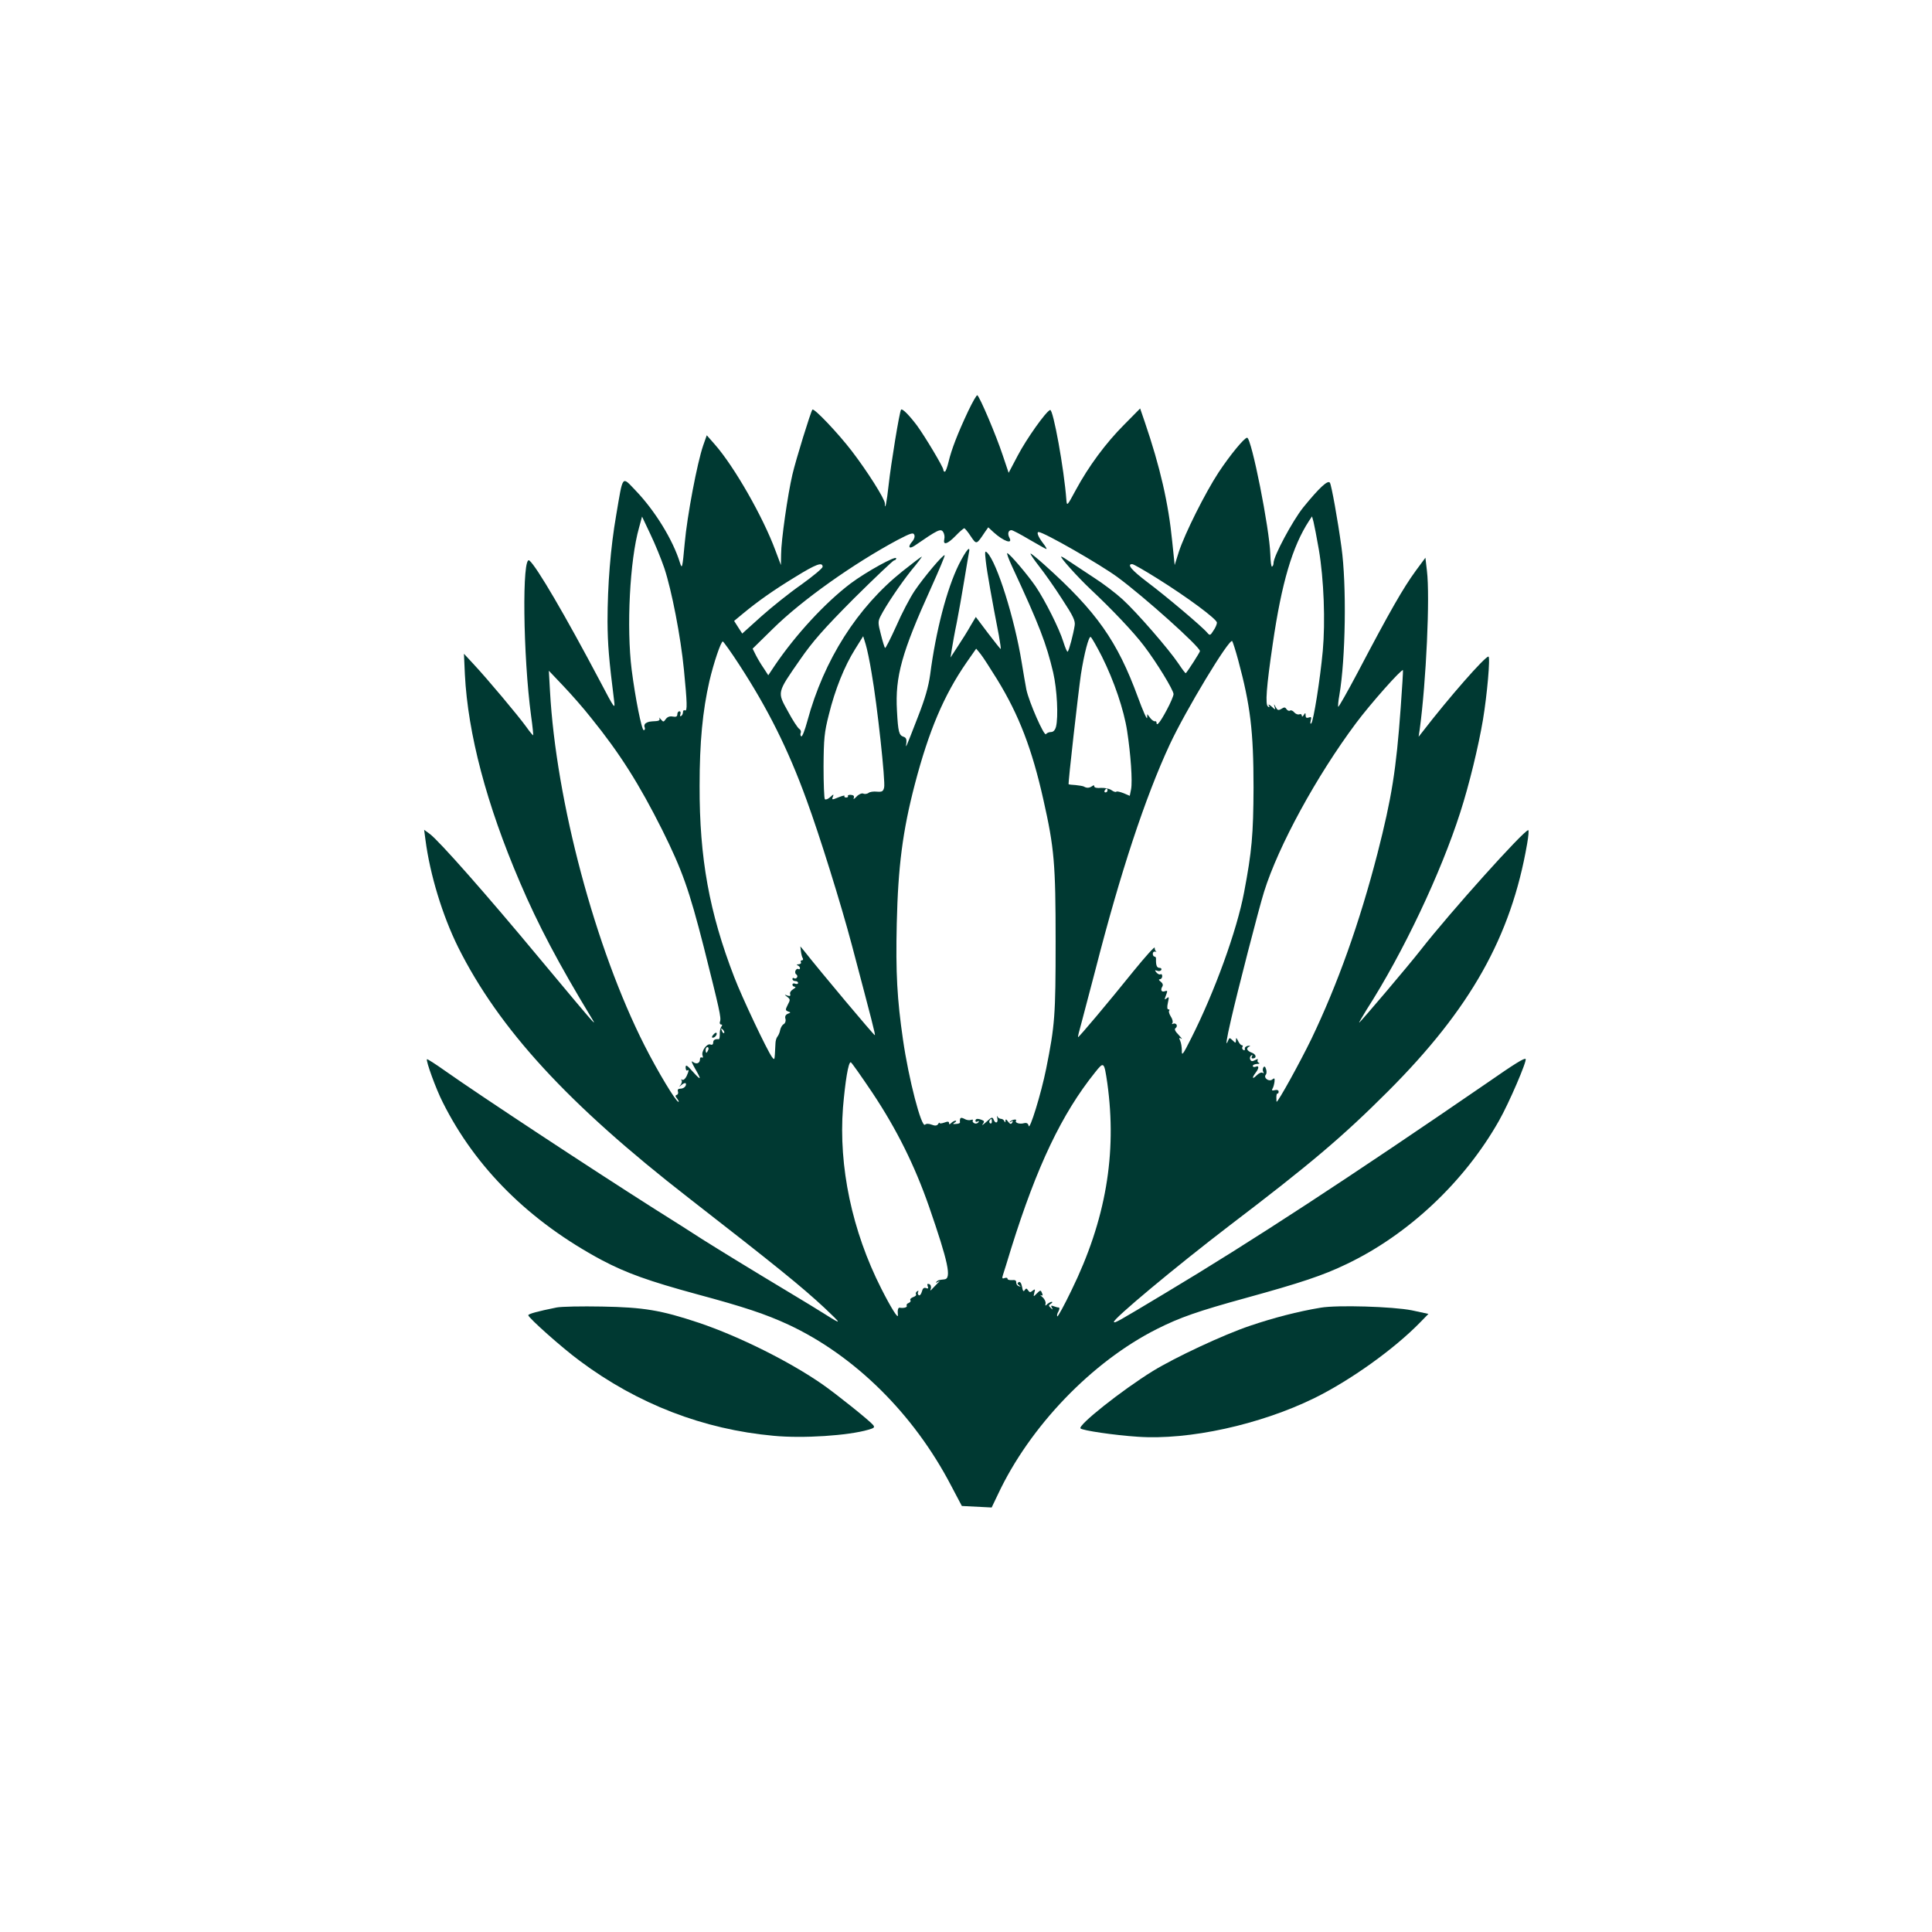 <?xml version="1.0" standalone="no"?>
<!DOCTYPE svg PUBLIC "-//W3C//DTD SVG 20010904//EN"
 "http://www.w3.org/TR/2001/REC-SVG-20010904/DTD/svg10.dtd">
<svg version="1.0" xmlns="http://www.w3.org/2000/svg"
 width="1024pt" height="1024pt" viewBox="0 0 1024 1024"
 preserveAspectRatio="xMidYMid meet">

<g transform="translate(0,1024) scale(0.1,-0.1)"
fill="#003932" stroke="none">
<path d="M5132 8062 c-57 -121 -89 -205 -104 -268 -7 -30 -16 -54 -20 -54 -5
0 -8 4 -8 10 0 14 -97 176 -140 235 -40 53 -77 91 -84 84 -8 -7 -54 -289 -66
-399 -10 -93 -20 -141 -20 -98 0 23 -93 170 -175 277 -72 94 -200 229 -209
220 -8 -8 -88 -266 -106 -344 -25 -106 -60 -351 -60 -423 l-1 -57 -29 77 c-66
179 -219 446 -321 562 l-43 49 -19 -54 c-32 -93 -85 -373 -98 -519 -12 -132
-14 -138 -25 -103 -37 121 -133 277 -235 383 -74 77 -66 88 -103 -130 -30
-172 -46 -372 -46 -565 1 -122 7 -196 35 -420 6 -47 2 -42 -75 105 -184 348
-336 608 -374 639 -40 34 -34 -506 9 -824 8 -55 12 -101 11 -102 -1 -2 -18 18
-37 45 -40 56 -207 255 -279 332 l-51 55 5 -110 c16 -313 114 -687 292 -1102
95 -223 206 -433 382 -723 14 -23 14 -24 0 -10 -9 8 -134 157 -278 330 -279
336 -533 624 -582 660 l-30 22 7 -53 c24 -185 90 -401 173 -569 217 -434 583
-833 1223 -1330 468 -364 595 -467 719 -582 93 -88 94 -91 5 -35 -33 21 -118
73 -190 116 -208 125 -363 220 -460 281 -49 32 -164 105 -255 162 -348 221
-923 600 -1109 731 -52 37 -96 65 -98 63 -7 -7 48 -159 84 -229 174 -348 460
-631 843 -836 131 -69 248 -111 505 -181 249 -67 363 -105 484 -161 351 -164
664 -473 862 -853 l57 -108 79 -4 79 -4 33 69 c169 361 499 704 843 877 123
62 219 95 473 165 287 79 408 119 532 179 327 156 625 436 808 760 53 93 150
319 141 327 -6 7 -58 -25 -206 -128 -719 -494 -1251 -842 -1706 -1114 -253
-152 -264 -158 -270 -152 -11 11 330 295 611 510 431 328 601 472 841 712 437
437 653 820 738 1312 7 40 10 73 6 73 -23 0 -413 -434 -570 -635 -63 -81 -321
-385 -326 -385 -2 0 16 30 39 68 194 302 394 725 497 1047 47 146 96 348 120
490 22 132 40 335 29 335 -19 0 -210 -218 -348 -397 l-22 -28 6 40 c34 253 55
702 38 840 l-8 69 -51 -69 c-67 -92 -135 -210 -310 -543 -53 -100 -99 -181
-101 -178 -2 2 0 30 6 62 33 193 39 584 11 784 -20 147 -53 328 -61 341 -10
17 -55 -24 -142 -131 -56 -70 -157 -258 -157 -294 0 -8 -3 -17 -8 -19 -4 -3
-8 26 -9 64 -4 136 -100 619 -123 619 -15 0 -92 -94 -152 -185 -70 -107 -178
-322 -210 -420 l-22 -70 -13 125 c-20 203 -64 395 -146 635 l-24 70 -84 -85
c-99 -99 -190 -223 -257 -347 -46 -85 -47 -87 -50 -53 -12 164 -70 482 -86
477 -22 -7 -126 -154 -172 -242 l-48 -91 -32 95 c-34 103 -121 308 -134 316
-4 2 -25 -35 -48 -83z m-1611 -833 c39 -117 87 -364 104 -539 17 -174 19 -223
5 -215 -5 3 -10 -1 -10 -9 0 -8 -4 -18 -10 -21 -6 -3 -7 1 -4 9 3 9 1 16 -5
16 -6 0 -11 -7 -11 -16 0 -12 -7 -15 -24 -12 -15 3 -28 -1 -37 -13 -12 -17
-13 -17 -27 -1 -7 9 -11 11 -7 5 4 -9 -2 -14 -17 -15 -37 -2 -42 -3 -55 -11
-7 -4 -10 -14 -6 -22 3 -8 1 -15 -5 -15 -11 0 -45 171 -64 320 -28 224 -10
581 39 753 l16 59 44 -93 c25 -52 58 -133 74 -180z m3469 99 c27 -159 35 -383
21 -538 -14 -151 -49 -372 -61 -384 -5 -5 -6 1 -3 14 5 19 3 22 -10 17 -12 -4
-17 -1 -17 11 0 15 -2 15 -10 2 -6 -9 -10 -11 -10 -3 0 7 -6 10 -13 7 -8 -3
-20 2 -27 10 -7 9 -17 13 -22 10 -6 -4 -14 0 -19 7 -7 11 -12 12 -27 2 -17
-10 -21 -8 -31 10 -9 17 -10 18 -6 3 6 -20 6 -20 -16 0 -12 10 -19 13 -14 5 6
-10 4 -12 -4 -6 -16 9 -9 102 25 333 47 323 104 516 192 651 l16 24 8 -29 c4
-16 17 -82 28 -146z m-1985 55 c-8 -35 16 -28 60 17 21 22 42 40 46 40 3 0 19
-19 34 -42 31 -46 30 -46 76 23 l17 24 28 -26 c53 -48 104 -66 84 -29 -11 21
-6 40 11 40 6 0 48 -22 95 -50 47 -27 87 -50 90 -50 4 0 -5 15 -20 34 -24 32
-33 56 -21 56 27 0 327 -172 418 -239 140 -103 437 -369 437 -392 0 -6 -64
-106 -75 -117 -2 -2 -19 21 -39 51 -51 76 -221 272 -297 341 -35 32 -102 83
-149 113 -47 31 -104 69 -127 84 -23 16 -44 29 -48 29 -11 0 87 -109 155 -173
114 -107 229 -228 284 -301 67 -88 156 -234 156 -255 0 -9 -16 -47 -36 -84
-34 -64 -54 -89 -54 -68 0 6 -4 10 -9 8 -5 -1 -17 7 -25 18 l-15 20 -1 -20
c-1 -11 -23 39 -49 110 -109 297 -218 453 -496 702 -38 34 -71 61 -73 59 -2
-3 19 -33 46 -68 27 -34 82 -112 121 -173 59 -90 71 -115 67 -140 -7 -46 -30
-133 -37 -139 -3 -3 -13 20 -23 52 -22 71 -96 218 -147 294 -42 61 -135 171
-150 176 -5 2 6 -29 25 -70 146 -314 182 -410 218 -562 21 -92 28 -236 15
-288 -5 -18 -14 -28 -27 -28 -10 0 -22 -5 -26 -11 -9 -15 -90 170 -104 236 -5
28 -17 93 -25 145 -38 234 -131 528 -182 580 -13 13 -14 8 -8 -45 6 -55 33
-207 69 -392 7 -40 12 -73 10 -73 -2 0 -32 38 -68 85 l-64 85 -28 -47 c-15
-27 -45 -75 -67 -108 l-39 -60 7 45 c4 25 15 88 26 140 10 52 28 151 39 220
11 69 23 135 25 148 11 46 -13 19 -53 -60 -64 -130 -122 -353 -152 -584 -9
-64 -27 -127 -65 -224 -67 -173 -66 -170 -61 -138 2 20 -2 29 -15 33 -24 8
-29 24 -35 139 -10 180 25 307 182 653 41 91 73 167 71 170 -7 7 -111 -117
-159 -188 -25 -37 -69 -121 -98 -188 -30 -66 -56 -118 -59 -115 -3 2 -13 35
-22 71 -16 61 -16 69 -2 97 30 59 106 171 164 244 33 39 57 72 55 72 -3 0 -49
-35 -103 -78 -239 -191 -416 -469 -504 -794 -13 -48 -27 -84 -32 -81 -5 3 -6
11 -3 19 3 7 -1 17 -8 21 -8 5 -35 46 -60 93 -57 103 -59 96 64 273 67 97 125
163 286 325 112 111 208 202 213 202 6 0 11 5 11 11 0 16 -158 -71 -241 -133
-135 -102 -292 -272 -403 -436 l-34 -51 -24 37 c-14 20 -33 52 -42 70 l-17 34
108 106 c154 152 427 345 660 470 71 37 84 41 89 27 4 -8 -1 -24 -10 -34 -26
-29 -19 -44 12 -23 122 84 137 91 150 74 7 -10 10 -27 7 -39z m-645 -147 c0
-8 -51 -50 -112 -94 -62 -43 -158 -120 -213 -169 l-101 -91 -22 34 -21 33 47
39 c80 66 162 124 277 194 110 68 145 81 145 54z m1774 -62 c160 -100 315
-215 316 -234 0 -8 -8 -28 -19 -43 -16 -26 -19 -26 -32 -11 -25 31 -222 197
-317 268 -83 63 -112 96 -81 96 7 0 66 -34 133 -76z m-1514 -503 c29 -163 74
-576 66 -605 -5 -21 -11 -24 -38 -22 -18 2 -39 -1 -45 -7 -7 -5 -20 -7 -28 -3
-8 3 -24 -4 -36 -17 -11 -12 -18 -15 -14 -7 4 11 -1 16 -15 17 -11 1 -18 -2
-16 -6 3 -4 -1 -8 -9 -8 -8 0 -12 4 -9 8 3 5 -12 1 -32 -7 -34 -14 -36 -14
-30 2 6 16 5 16 -14 -1 -11 -10 -23 -15 -28 -11 -4 4 -7 83 -7 174 1 147 4
180 28 274 33 134 83 258 139 347 l43 69 13 -42 c7 -22 22 -92 32 -155z m1220
90 c65 -130 117 -284 134 -395 19 -124 29 -266 21 -309 l-7 -35 -33 14 c-18 7
-35 11 -38 8 -3 -4 -15 0 -26 8 -11 8 -36 13 -56 12 -20 -2 -35 1 -35 8 0 7
-4 7 -12 1 -14 -10 -28 -11 -43 -2 -5 3 -26 6 -44 8 -19 1 -36 3 -37 4 -4 3
52 493 65 582 17 110 42 205 52 199 5 -3 32 -50 59 -103z m723 -21 c64 -238
81 -374 81 -675 -1 -249 -9 -338 -50 -554 -38 -202 -156 -528 -281 -775 -43
-86 -50 -95 -49 -65 0 19 -4 43 -9 53 -7 15 -5 18 6 11 8 -5 1 4 -14 20 -19
19 -24 31 -16 36 6 4 8 12 5 18 -4 6 -12 8 -18 5 -7 -4 -8 -2 -4 4 4 6 0 22
-9 35 -8 13 -12 27 -8 30 3 4 2 7 -4 7 -7 0 -8 12 -3 35 7 31 6 34 -6 24 -13
-10 -13 -8 -4 16 9 23 8 26 -4 22 -19 -8 -27 5 -16 23 6 9 3 18 -8 27 -11 8
-12 12 -4 13 6 0 12 7 12 16 0 8 -4 13 -9 10 -5 -3 -14 1 -21 9 -11 13 -10 14
3 10 8 -4 18 -2 22 4 3 6 -1 11 -9 11 -15 0 -20 14 -19 48 1 6 -3 12 -8 12 -5
0 -9 7 -9 15 0 8 6 13 13 11 6 -1 9 -1 5 1 -5 3 -8 11 -8 20 0 8 -50 -48 -112
-124 -136 -169 -291 -353 -294 -350 -2 1 6 34 17 72 10 39 44 167 75 285 132
515 264 914 393 1192 84 181 317 567 332 550 3 -4 18 -50 32 -102z m-2645 -23
c151 -232 259 -447 357 -717 67 -182 182 -550 240 -769 109 -412 125 -474 122
-478 -3 -3 -286 334 -375 447 l-20 24 3 -26 c2 -15 6 -32 10 -37 3 -6 1 -11
-5 -11 -6 0 -8 -4 -5 -10 3 -5 -2 -10 -12 -11 -10 0 -13 -3 -5 -6 6 -2 12 -9
12 -14 0 -6 -4 -8 -9 -5 -5 3 -11 -1 -15 -9 -3 -8 -1 -17 5 -20 5 -4 7 -11 3
-16 -3 -5 -10 -7 -15 -4 -5 4 -9 1 -9 -4 0 -6 7 -11 15 -11 8 0 15 -4 15 -10
0 -5 -7 -7 -15 -4 -8 4 -15 1 -15 -5 0 -6 6 -11 13 -11 6 -1 3 -6 -9 -13 -12
-7 -19 -18 -16 -26 3 -10 -1 -12 -14 -8 -18 7 -18 6 -1 -7 16 -12 16 -16 2
-42 -13 -26 -13 -29 2 -35 15 -5 15 -6 -1 -12 -12 -5 -17 -14 -13 -27 3 -12
-1 -23 -9 -28 -8 -4 -16 -18 -19 -31 -2 -13 -9 -29 -15 -36 -5 -6 -10 -23 -10
-36 -1 -13 -2 -39 -3 -57 -2 -29 -3 -31 -15 -15 -25 33 -159 316 -200 423
-133 344 -185 632 -184 1015 0 232 16 397 52 555 23 98 61 210 71 210 3 0 43
-55 87 -123z m1367 -78 c116 -189 185 -369 245 -637 58 -257 65 -340 65 -752
0 -393 -4 -444 -50 -674 -27 -134 -88 -331 -93 -303 -3 13 -10 17 -24 14 -24
-7 -50 2 -43 13 7 11 -22 6 -32 -5 -4 -4 -2 -5 6 0 10 6 12 4 6 -5 -6 -10 -11
-9 -22 5 -10 14 -13 15 -14 4 0 -10 -2 -10 -6 -1 -2 6 -11 12 -18 12 -7 0 -16
6 -19 13 -3 6 -3 2 0 -10 6 -26 -11 -31 -20 -6 -6 14 -11 12 -38 -13 -18 -16
-27 -22 -20 -13 10 14 10 18 -4 23 -23 9 -34 7 -34 -5 0 -5 5 -7 12 -3 7 4 8
3 4 -4 -4 -6 -13 -9 -21 -6 -8 4 -12 10 -9 15 3 5 -2 6 -10 3 -8 -3 -24 -1
-35 6 -20 10 -25 6 -23 -20 0 -3 -9 -7 -21 -7 -17 -2 -19 0 -7 7 8 5 10 10 5
10 -6 0 -16 -5 -23 -12 -9 -9 -12 -9 -12 0 0 8 -7 9 -25 2 -14 -5 -25 -6 -25
-2 0 4 -4 1 -8 -6 -6 -9 -16 -10 -34 -3 -16 6 -29 6 -35 0 -19 -19 -87 242
-117 451 -31 214 -39 352 -33 615 7 302 31 490 96 739 74 282 153 470 274 645
l51 73 23 -28 c13 -16 52 -77 88 -135z m2139 -149 c-24 -333 -48 -479 -123
-773 -95 -368 -211 -693 -351 -985 -61 -125 -175 -332 -184 -332 0 0 -1 11 -1
24 0 13 3 22 6 20 3 -1 6 3 6 10 0 8 -8 11 -20 8 -14 -4 -18 -1 -13 7 5 7 9
23 11 37 2 19 0 22 -11 13 -18 -15 -49 8 -35 25 5 6 5 20 1 30 -4 14 -9 16
-14 8 -4 -7 -4 -17 0 -24 4 -7 3 -8 -4 -4 -6 4 -20 -2 -32 -14 -23 -23 -26
-14 -5 14 19 25 19 40 0 32 -8 -3 -15 -1 -15 4 0 6 10 10 23 11 12 0 16 3 9 6
-6 2 -9 9 -6 15 4 6 -1 6 -14 -1 -15 -8 -21 -7 -26 4 -3 8 0 17 6 21 7 4 8 3
4 -4 -4 -7 -3 -12 3 -12 23 0 20 21 -3 30 -28 10 -34 25 -13 34 6 3 3 4 -8 3
-11 -2 -19 -9 -17 -16 1 -7 -2 -10 -8 -6 -6 3 -8 11 -5 16 4 5 2 9 -3 9 -5 0
-14 10 -20 23 -9 18 -11 19 -11 4 -1 -17 -2 -17 -18 -1 -16 15 -17 15 -24 -2
-15 -37 -9 5 16 113 32 141 147 588 175 677 76 243 278 613 487 893 76 102
241 288 249 281 1 -2 -4 -91 -12 -198z m-4291 -55 c153 -189 255 -351 377
-594 106 -214 142 -315 220 -620 83 -331 94 -377 86 -396 -3 -8 0 -15 6 -15 7
0 7 -4 1 -12 -5 -7 -9 -25 -8 -40 0 -15 -2 -26 -5 -26 -20 2 -30 -4 -30 -18 0
-10 -6 -14 -15 -10 -19 7 -50 -38 -41 -59 3 -9 2 -13 -4 -10 -6 3 -10 -1 -10
-9 0 -22 -19 -29 -38 -14 -10 8 -6 -4 11 -34 37 -64 34 -68 -11 -18 -31 35
-38 39 -38 22 0 -11 4 -18 8 -16 11 7 10 -1 -3 -30 -7 -14 -17 -23 -23 -19 -6
3 -8 3 -4 -2 4 -4 2 -15 -4 -24 -10 -13 -10 -14 2 -3 19 16 31 15 24 -3 -4 -8
-15 -15 -26 -15 -13 0 -18 -5 -15 -14 3 -8 1 -17 -6 -19 -9 -3 -8 -8 2 -20 7
-10 11 -17 7 -17 -13 0 -109 159 -180 299 -261 515 -469 1295 -501 1879 l-6
107 76 -80 c42 -44 109 -120 148 -170z m2737 -385 c0 -5 -5 -10 -11 -10 -5 0
-7 5 -4 10 3 6 8 10 11 10 2 0 4 -4 4 -10z m-2032 -1285 c-3 -3 -9 2 -12 12
-6 14 -5 15 5 6 7 -7 10 -15 7 -18z m-84 -90 c-4 -8 -8 -15 -10 -15 -2 0 -4 7
-4 15 0 8 4 15 10 15 5 0 7 -7 4 -15z m870 -227 c129 -194 223 -383 300 -603
102 -295 121 -383 81 -386 -29 -3 -33 -4 -42 -13 -5 -5 -2 -6 7 -1 13 7 13 6
0 -6 -8 -8 -20 -21 -28 -29 -12 -13 -13 -13 -8 2 2 9 -1 19 -9 22 -10 3 -12 0
-8 -11 5 -12 2 -15 -9 -10 -11 4 -18 -2 -22 -19 -4 -14 -11 -22 -16 -19 -6 4
-7 11 -4 17 4 7 2 8 -5 4 -6 -4 -9 -11 -6 -16 3 -5 -4 -11 -15 -15 -11 -4 -18
-11 -15 -16 4 -5 -1 -12 -9 -15 -9 -3 -13 -10 -10 -15 4 -8 -17 -14 -38 -10
-8 1 -12 -14 -9 -39 3 -25 -37 39 -88 140 -155 305 -227 648 -203 960 12 139
28 240 41 240 4 0 55 -73 115 -162z m1245 51 c52 -374 -8 -726 -190 -1098 -38
-79 -72 -141 -75 -138 -3 3 -1 15 6 26 6 12 7 21 1 21 -5 0 -17 3 -27 7 -13 5
-15 3 -9 -8 7 -12 5 -12 -6 -1 -12 11 -12 14 1 22 8 5 10 10 4 10 -5 0 -16 -6
-23 -12 -10 -11 -12 -10 -9 4 1 9 -6 24 -17 33 -11 9 -14 14 -8 10 9 -4 11 -1
7 9 -8 20 -9 20 -30 -1 -17 -17 -17 -17 -12 5 6 20 4 21 -9 11 -12 -10 -16
-10 -24 2 -7 11 -11 12 -18 1 -6 -10 -10 -5 -14 18 -4 20 -11 29 -18 24 -8 -4
-7 -9 2 -16 11 -8 11 -9 -1 -5 -8 2 -14 11 -14 20 1 10 -6 14 -22 12 -13 -1
-24 2 -24 7 0 6 -7 7 -16 4 -12 -5 -14 -1 -8 17 4 12 24 76 44 142 136 435
268 712 444 931 47 59 48 58 65 -57z m-612 -204 c0 -8 -4 -12 -9 -9 -5 3 -6
10 -3 15 9 13 12 11 12 -6z"/>
<path d="M3780 4755 c-8 -9 -8 -15 -2 -15 12 0 26 19 19 26 -2 2 -10 -2 -17
-11z"/>
<path d="M2950 3310 c-100 -20 -150 -34 -150 -41 0 -13 178 -172 273 -242 307
-229 655 -363 1027 -397 156 -15 396 1 502 32 32 9 36 13 25 26 -18 22 -191
161 -267 214 -172 120 -442 255 -656 327 -201 67 -292 82 -514 86 -107 2 -215
0 -240 -5z"/>
<path d="M7000 3309 c-121 -20 -251 -54 -375 -96 -142 -48 -396 -167 -515
-240 -165 -102 -399 -288 -383 -304 11 -11 180 -36 303 -44 272 -19 648 64
935 204 193 95 425 261 563 403 l43 44 -88 19 c-101 20 -395 29 -483 14z"/>
</g>
</svg>
